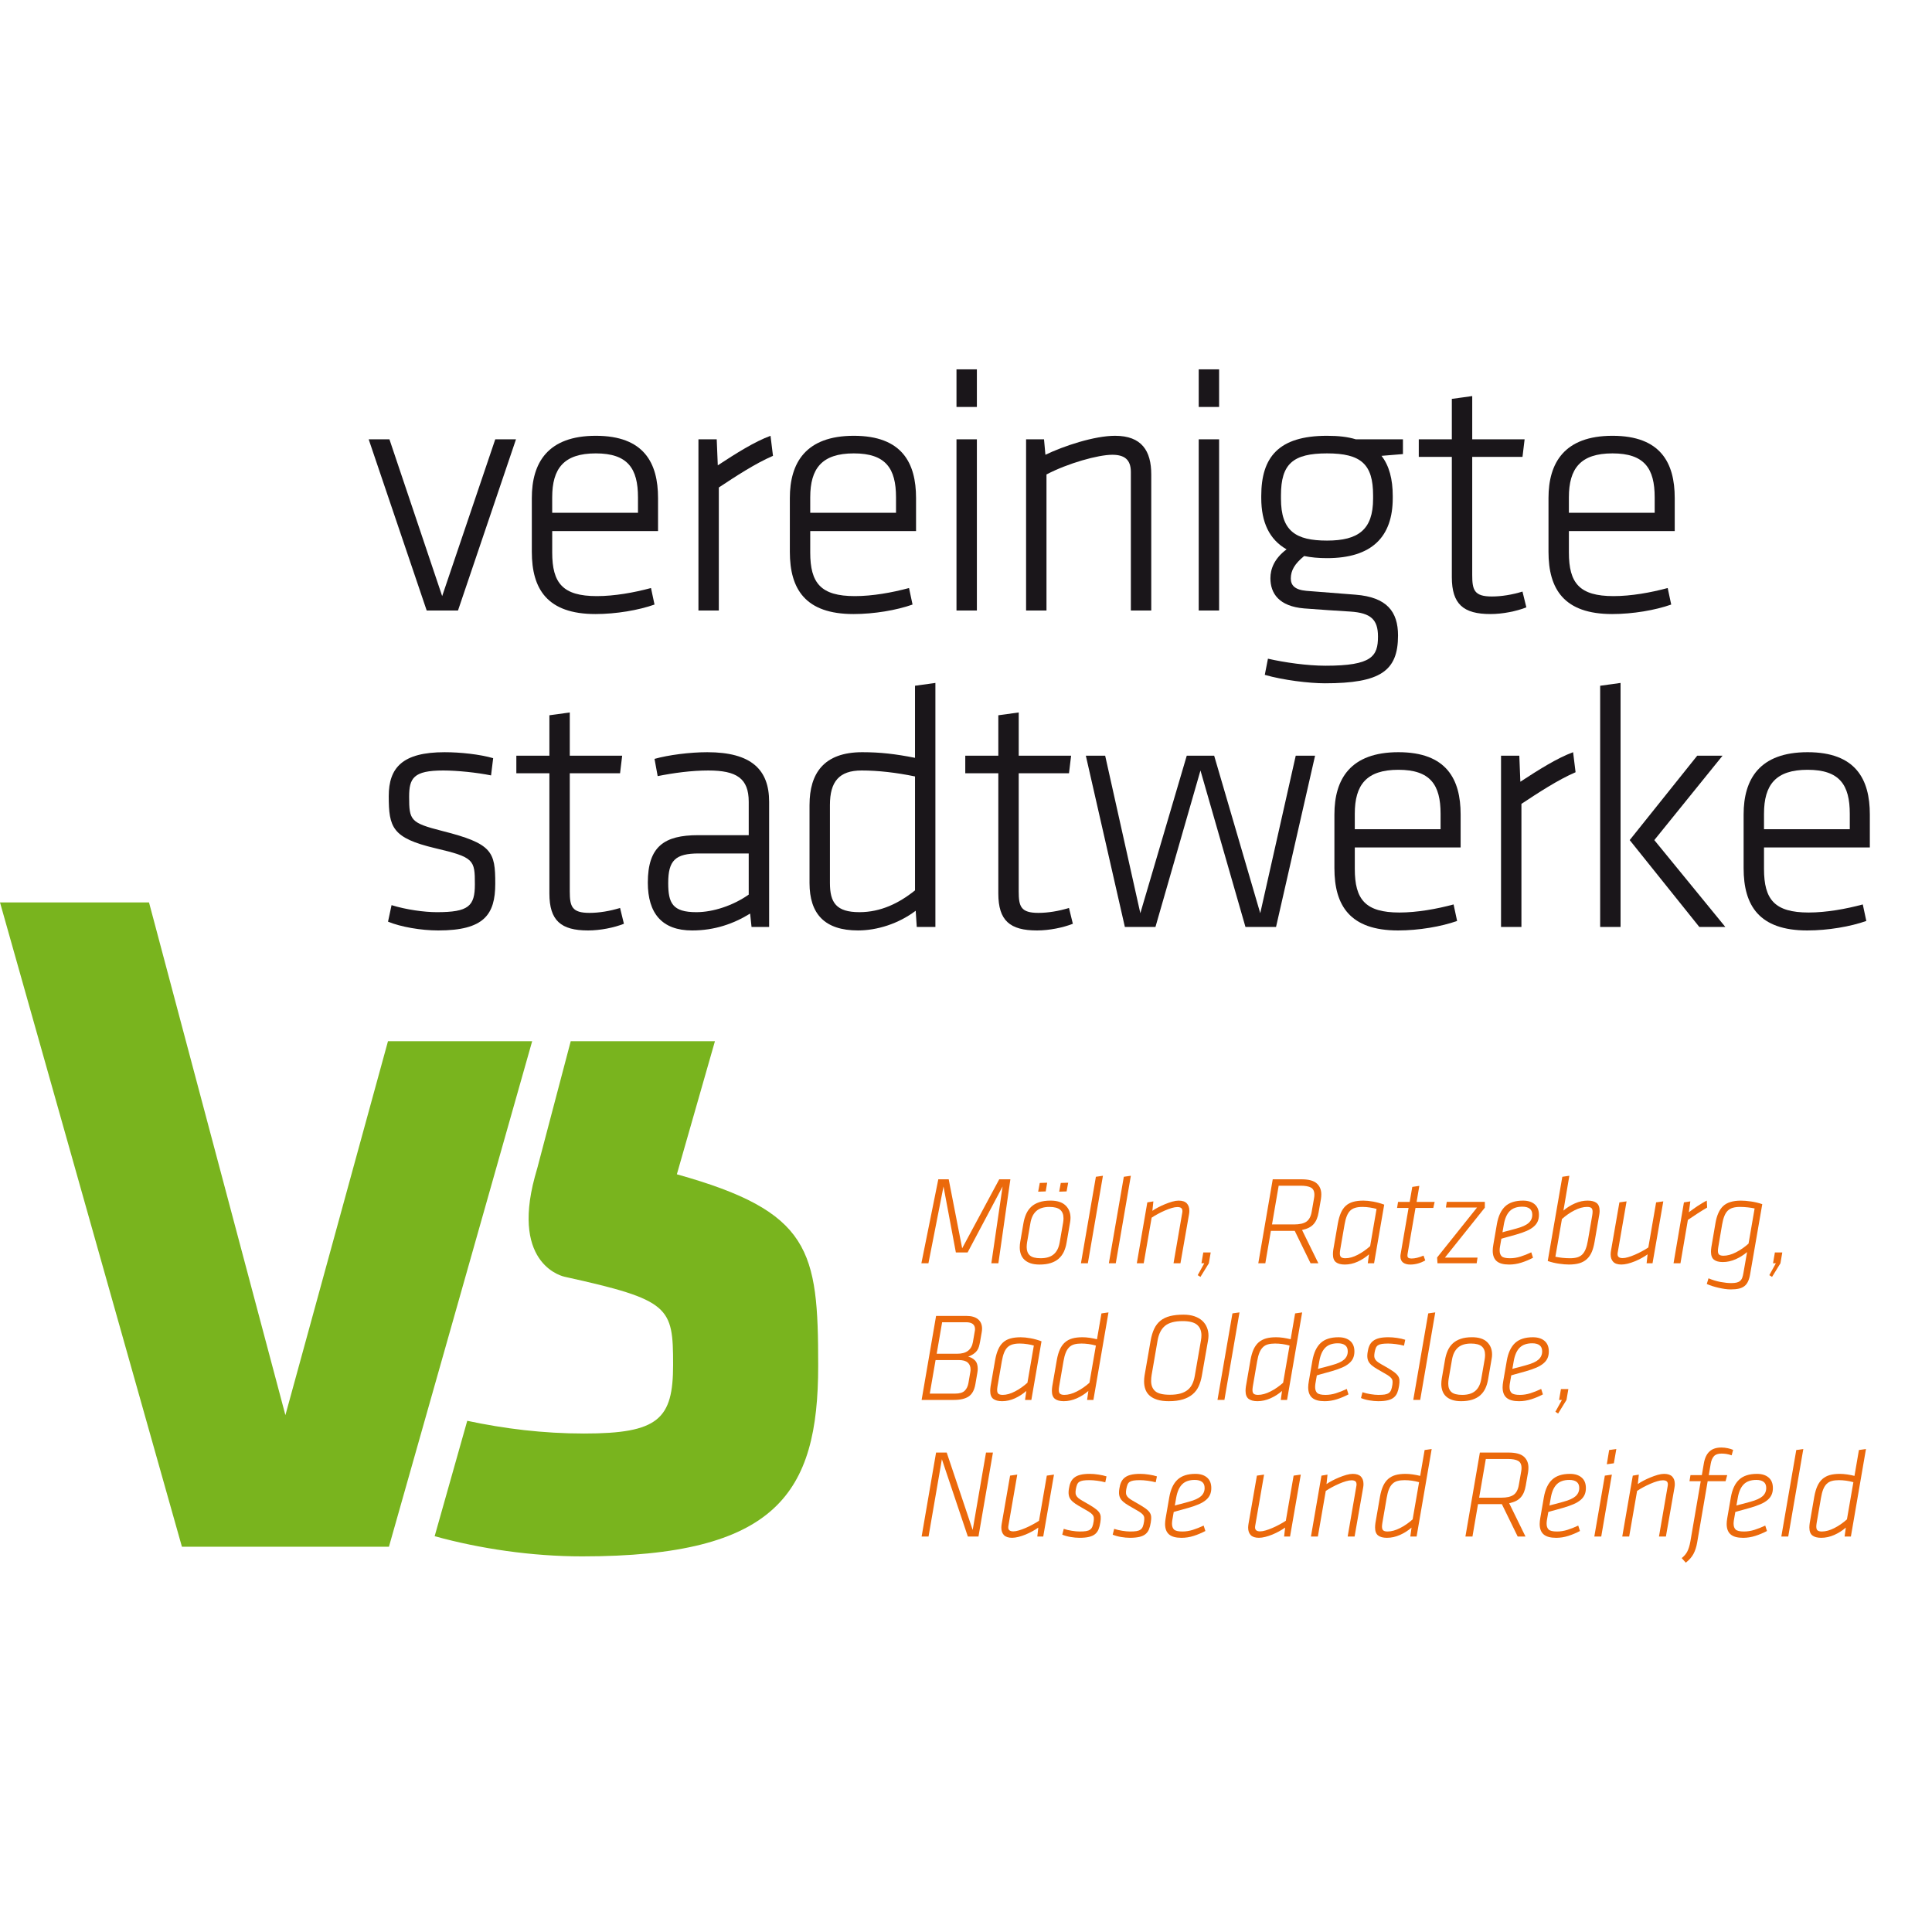 <?xml version="1.0" encoding="utf-8" standalone="no"?><!-- Generator: Adobe Illustrator 15.0.2, SVG Export Plug-In . SVG Version: 6.00 Build 0)  --><!DOCTYPE svg PUBLIC "-//W3C//DTD SVG 1.1//EN" "http://www.w3.org/Graphics/SVG/1.1/DTD/svg11.dtd">
<svg xmlns="http://www.w3.org/2000/svg" xmlns:xlink="http://www.w3.org/1999/xlink" enable-background="new 0 0 170 105" height="200" id="Ebene_1" preserveAspectRatio="xMidYMid meet" version="1.1" viewBox="0 0 170 105" width="200" x="0px" xml:space="preserve" y="0px">
<g>
	<polygon fill="#79B41E" points="34.223,103.6 16.008,103.6 0,46.906 13.112,46.906 25.113,92.02 34.139,59.119 46.826,59.119    34.223,103.6  "/>
	<path d="M59.558,70.828l3.35-11.709H50.219l-2.897,10.996h0.002l-0.268,0.951c-2.118,7.875,2.637,8.781,2.637,8.781   c9.278,2.047,9.534,2.639,9.534,7.746c0,4.77-1.28,6.045-7.831,6.045c-3.617,0-7.003-0.422-10.283-1.119l-2.868,10.154   c3.998,1.105,8.558,1.775,12.98,1.775c17.11,0,20.768-5.531,20.768-16.77C71.995,77.494,71.351,74.125,59.558,70.828L59.558,70.828   z" fill="#79B41E"/>
	<polygon fill="#1A161A" points="40.299,21.222 37.546,21.222 32.441,6.156 34.267,6.156 38.907,19.953 43.579,6.156 45.403,6.156    40.299,21.222  "/>
	<path d="M48.589,12.621h7.548V11.26c0-2.536-0.897-3.866-3.713-3.866c-2.815,0-3.835,1.33-3.835,3.866V12.621   L48.589,12.621z M52.518,19.953c1.547,0,3.28-0.31,4.764-0.712l0.31,1.454c-1.392,0.495-3.372,0.836-5.197,0.836   c-4.238,0-5.599-2.196-5.599-5.476v-4.733c0-3.094,1.392-5.476,5.63-5.476s5.476,2.382,5.476,5.476v2.908h-9.312v1.887   C48.589,18.809,49.517,19.953,52.518,19.953L52.518,19.953z" fill="#1A161A"/>
	<path d="M68.016,7.61c-1.578,0.68-3.311,1.825-4.765,2.784v10.827h-1.794V6.156h1.609l0.093,2.289   c1.608-1.052,3.217-2.073,4.64-2.599L68.016,7.61L68.016,7.61z" fill="#1A161A"/>
	<path d="M71.294,12.621h7.548V11.26c0-2.536-0.897-3.866-3.712-3.866s-3.836,1.33-3.836,3.866V12.621L71.294,12.621   z M75.223,19.953c1.547,0,3.279-0.31,4.764-0.712l0.31,1.454c-1.393,0.495-3.373,0.836-5.198,0.836   c-4.238,0-5.599-2.196-5.599-5.476v-4.733c0-3.094,1.392-5.476,5.63-5.476c4.238,0,5.475,2.382,5.475,5.476v2.908h-9.311v1.887   C71.294,18.809,72.222,19.953,75.223,19.953L75.223,19.953z" fill="#1A161A"/>
	<path d="M84.163,21.222V6.156h1.794v15.065H84.163L84.163,21.222z M84.163,3.31V0h1.794v3.31H84.163L84.163,3.31z" fill="#1A161A"/>
	<path d="M99.506,21.222V9.033c0-1.114-0.588-1.517-1.639-1.517c-1.238,0-3.898,0.743-5.785,1.732v11.973h-1.795   V6.156h1.578l0.123,1.36c1.609-0.773,4.301-1.67,6.126-1.67c2.351,0,3.187,1.33,3.187,3.402v11.973H99.506L99.506,21.222z" fill="#1A161A"/>
	<path d="M105.477,21.222V6.156h1.794v15.065H105.477L105.477,21.222z M105.477,3.31V0h1.794v3.31H105.477   L105.477,3.31z" fill="#1A161A"/>
	<path d="M116.768,7.394c-3.001,0-4.053,0.928-4.053,3.681v0.31c0,2.847,1.299,3.682,4.053,3.682   c2.752,0,4.053-0.959,4.053-3.682v-0.31C120.82,8.353,119.768,7.394,116.768,7.394L116.768,7.394z M116.768,16.612   c-0.773,0-1.393-0.062-2.012-0.186c-0.835,0.681-1.175,1.269-1.175,1.979c0,0.588,0.34,0.99,1.36,1.083   c1.889,0.154,2.321,0.186,4.332,0.34c2.754,0.217,3.742,1.485,3.742,3.589c0,3.125-1.546,4.207-6.434,4.207   c-1.393,0-3.682-0.278-5.29-0.742l0.278-1.423c1.484,0.34,3.465,0.619,5.073,0.619c4.083,0,4.609-0.836,4.609-2.568   c0-1.485-0.618-2.073-2.413-2.196c-1.918-0.124-2.072-0.124-4.084-0.278c-2.227-0.186-2.969-1.33-2.969-2.66   c0-0.805,0.34-1.733,1.423-2.537c-1.517-0.866-2.228-2.383-2.228-4.517v-0.186c0-3.403,1.516-5.29,5.785-5.29   c1.021,0,1.824,0.093,2.536,0.31h4.146v1.299l-1.887,0.155c0.682,0.865,0.99,2.072,0.99,3.526v0.186   C122.553,14.726,120.727,16.612,116.768,16.612L116.768,16.612z" fill="#1A161A"/>
	<path d="M134.307,20.943c-0.866,0.34-2.072,0.588-3.156,0.588c-2.381,0-3.402-0.866-3.402-3.249V7.702h-2.908V6.156   h2.908V2.598l1.795-0.247v3.806h4.609l-0.186,1.546h-4.424v10.396c0,1.33,0.186,1.887,1.732,1.887c0.834,0,1.794-0.155,2.691-0.433   L134.307,20.943L134.307,20.943z" fill="#1A161A"/>
	<path d="M138.049,12.621h7.549V11.26c0-2.536-0.897-3.866-3.713-3.866c-2.814,0-3.836,1.33-3.836,3.866V12.621   L138.049,12.621z M141.979,19.953c1.546,0,3.279-0.31,4.764-0.712l0.31,1.454c-1.393,0.495-3.372,0.836-5.197,0.836   c-4.239,0-5.601-2.196-5.601-5.476v-4.733c0-3.094,1.393-5.476,5.631-5.476s5.476,2.382,5.476,5.476v2.908h-9.312v1.887   C138.049,18.809,138.977,19.953,141.979,19.953L141.979,19.953z" fill="#1A161A"/>
	<path d="M38.566,49.372c-1.515,0-3.31-0.31-4.423-0.773l0.31-1.454c1.299,0.402,2.877,0.619,3.991,0.619   c2.784,0,3.341-0.526,3.341-2.444c0-2.165-0.062-2.383-3.496-3.187c-3.774-0.897-4.083-1.825-4.083-4.578   c0-2.507,1.207-3.867,4.918-3.867c1.392,0,3.094,0.186,4.27,0.525l-0.186,1.517C42,35.481,40.238,35.296,39,35.296   c-2.629,0-3,0.681-3,2.32c0,2.073,0.123,2.289,2.908,3c4.424,1.115,4.671,1.826,4.671,4.642   C43.579,47.979,42.589,49.372,38.566,49.372L38.566,49.372z" fill="#1A161A"/>
	<path d="M54.9,48.784c-0.866,0.341-2.072,0.588-3.155,0.588c-2.382,0-3.403-0.866-3.403-3.248V35.543h-2.908v-1.546   h2.908v-3.559l1.794-0.247v3.806h4.61l-0.186,1.546h-4.424v10.396c0,1.33,0.186,1.887,1.733,1.887c0.835,0,1.794-0.154,2.691-0.434   L54.9,48.784L54.9,48.784z" fill="#1A161A"/>
	<path d="M65.881,42.597h-4.393c-2.072,0-2.691,0.619-2.691,2.599c0,1.764,0.372,2.568,2.475,2.568   c1.485,0,3.249-0.588,4.609-1.547V42.597L65.881,42.597z M67.676,49.063h-1.547l-0.124-1.176c-1.454,0.897-3.125,1.485-5.104,1.485   c-2.661,0-3.898-1.517-3.898-4.207c0-3.187,1.454-4.177,4.424-4.177h4.455v-2.939c0-2.072-1.083-2.753-3.557-2.753   c-1.485,0-3.063,0.217-4.455,0.495l-0.278-1.516c1.206-0.341,3.094-0.588,4.64-0.588c3.898,0,5.445,1.547,5.445,4.361V49.063   L67.676,49.063z" fill="#1A161A"/>
	<path d="M80.513,35.821c-1.64-0.34-3.248-0.525-4.702-0.525c-1.98,0-2.784,0.989-2.784,3.031v6.868   c0,1.732,0.557,2.568,2.599,2.568c1.856,0,3.465-0.774,4.888-1.918V35.821L80.513,35.821z M71.232,38.327   c0-2.753,1.237-4.64,4.641-4.64c1.578,0,2.908,0.154,4.64,0.495v-6.342l1.794-0.248v21.47h-1.64l-0.093-1.423   c-1.516,1.145-3.403,1.732-5.074,1.732c-2.939,0-4.269-1.454-4.269-4.177V38.327L71.232,38.327z" fill="#1A161A"/>
	<path d="M94.402,48.784c-0.867,0.341-2.072,0.588-3.155,0.588c-2.382,0-3.403-0.866-3.403-3.248V35.543h-2.908   v-1.546h2.908v-3.559l1.795-0.247v3.806h4.609l-0.186,1.546h-4.424v10.396c0,1.33,0.186,1.887,1.732,1.887   c0.834,0,1.794-0.154,2.691-0.434L94.402,48.784L94.402,48.784z" fill="#1A161A"/>
	<polygon fill="#1A161A" points="98.979,49.063 95.545,33.997 97.246,33.997 100.34,47.855 104.424,33.997 106.837,33.997    110.891,47.855 114.014,33.997 115.715,33.997 112.281,49.063 109.59,49.063 105.631,35.296 101.67,49.063 98.979,49.063  "/>
	<path d="M119.21,40.462h7.549v-1.36c0-2.537-0.897-3.867-3.712-3.867c-2.816,0-3.837,1.33-3.837,3.867V40.462   L119.21,40.462z M123.139,47.794c1.547,0,3.279-0.31,4.764-0.711l0.311,1.454c-1.393,0.494-3.372,0.835-5.197,0.835   c-4.238,0-5.6-2.196-5.6-5.476v-4.733c0-3.094,1.392-5.476,5.631-5.476c4.238,0,5.475,2.382,5.475,5.476v2.908h-9.312v1.887   C119.21,46.649,120.139,47.794,123.139,47.794L123.139,47.794z" fill="#1A161A"/>
	<path d="M138.637,35.45c-1.577,0.681-3.311,1.825-4.764,2.784v10.828h-1.795V33.997h1.609l0.092,2.288   c1.609-1.051,3.218-2.072,4.641-2.598L138.637,35.45L138.637,35.45z" fill="#1A161A"/>
	<path d="M151.568,33.997l-6.002,7.424l6.248,7.642h-2.289l-6.125-7.642l5.939-7.424H151.568L151.568,33.997z    M140.801,49.063V27.841l1.795-0.248v21.47H140.801L140.801,49.063z" fill="#1A161A"/>
	<path d="M155.218,40.462h7.548v-1.36c0-2.537-0.897-3.867-3.713-3.867c-2.814,0-3.835,1.33-3.835,3.867V40.462   L155.218,40.462z M159.146,47.794c1.547,0,3.279-0.31,4.764-0.711l0.31,1.454c-1.392,0.494-3.372,0.835-5.197,0.835   c-4.238,0-5.599-2.196-5.599-5.476v-4.733c0-3.094,1.391-5.476,5.629-5.476s5.477,2.382,5.477,5.476v2.908h-9.312v1.887   C155.218,46.649,156.146,47.794,159.146,47.794L159.146,47.794z" fill="#1A161A"/>
</g>
<g>
	<path d="M88.219,71.902l-3.078,5.803h-1.033l-1.087-5.803l-1.327,6.756h-0.62l1.49-7.391h0.914l1.185,6.072   l3.263-6.072h0.979l-1.056,7.391h-0.619L88.219,71.902z" fill="#EB690B"/>
	<path d="M91.47,78.77c-0.312,0-0.579-0.039-0.8-0.115c-0.221-0.078-0.4-0.184-0.537-0.316   c-0.139-0.135-0.24-0.293-0.306-0.477c-0.065-0.186-0.098-0.385-0.098-0.6c0-0.082,0.003-0.162,0.011-0.244   s0.018-0.162,0.033-0.244l0.282-1.643c0.051-0.297,0.131-0.566,0.239-0.811c0.109-0.244,0.256-0.453,0.44-0.627   s0.417-0.309,0.696-0.404c0.279-0.098,0.614-0.145,1.006-0.145c0.588,0,1.027,0.141,1.321,0.422c0.294,0.279,0.44,0.646,0.44,1.098   c0,0.066-0.004,0.133-0.011,0.201C94.182,74.93,94.17,75,94.156,75.074l-0.305,1.766c-0.051,0.303-0.133,0.572-0.244,0.811   c-0.113,0.236-0.264,0.438-0.452,0.604s-0.423,0.295-0.701,0.383C92.174,78.727,91.847,78.77,91.47,78.77z M93.547,75.074   c0.021-0.133,0.032-0.258,0.032-0.377c0-0.332-0.097-0.582-0.294-0.748c-0.195-0.166-0.511-0.25-0.945-0.25   c-0.5,0-0.885,0.121-1.152,0.361c-0.269,0.24-0.443,0.598-0.522,1.07l-0.294,1.697c-0.021,0.148-0.033,0.285-0.033,0.41   c0,0.318,0.094,0.561,0.277,0.727c0.186,0.168,0.502,0.25,0.952,0.25c0.493,0,0.876-0.113,1.147-0.344   c0.271-0.229,0.447-0.576,0.527-1.043L93.547,75.074z M91.491,71.59l0.652-0.021l-0.13,0.766l-0.664,0.023L91.491,71.59z    M93.34,71.59l0.652-0.021l-0.141,0.766l-0.652,0.023L93.34,71.59z" fill="#EB690B"/>
	<path d="M96.429,71.047l0.62-0.09l-1.327,7.701h-0.608L96.429,71.047z" fill="#EB690B"/>
	<path d="M98.887,71.047l0.619-0.09l-1.326,7.701H97.57L98.887,71.047z" fill="#EB690B"/>
	<path d="M104.02,74.254c0.007-0.035,0.012-0.07,0.017-0.1c0.003-0.029,0.005-0.055,0.005-0.078   c0-0.133-0.036-0.227-0.108-0.283c-0.073-0.055-0.185-0.082-0.337-0.082c-0.139,0-0.301,0.027-0.49,0.082   c-0.188,0.057-0.386,0.129-0.592,0.217c-0.207,0.09-0.414,0.189-0.62,0.301c-0.207,0.111-0.394,0.223-0.56,0.334l-0.697,4.014   h-0.608l0.925-5.359l0.533-0.088l-0.088,0.832c0.131-0.096,0.295-0.197,0.495-0.299c0.199-0.104,0.405-0.201,0.62-0.289   c0.213-0.088,0.426-0.162,0.636-0.223c0.21-0.059,0.396-0.088,0.555-0.088c0.327,0,0.567,0.078,0.72,0.238   c0.15,0.16,0.227,0.375,0.227,0.648c0,0.045-0.002,0.1-0.006,0.162s-0.014,0.123-0.027,0.182l-0.75,4.283h-0.609L104.02,74.254z" fill="#EB690B"/>
	<path d="M105.39,79.703l0.577-1.045h-0.25l0.162-0.953h0.652l-0.162,0.953l-0.74,1.199L105.39,79.703z" fill="#EB690B"/>
	<path d="M113.927,75.807h-2.1l-0.489,2.852h-0.619l1.271-7.391h2.523c0.631,0,1.08,0.121,1.349,0.361   s0.402,0.564,0.402,0.971c0,0.127-0.011,0.26-0.032,0.4l-0.207,1.188c-0.037,0.215-0.089,0.404-0.158,0.57   c-0.068,0.168-0.159,0.314-0.271,0.445c-0.112,0.129-0.252,0.236-0.419,0.322c-0.167,0.084-0.369,0.152-0.608,0.205l1.436,2.928   h-0.686L113.927,75.807z M115.623,72.945c0.021-0.111,0.032-0.215,0.032-0.311c0-0.313-0.1-0.523-0.299-0.635   c-0.2-0.109-0.499-0.166-0.897-0.166h-1.946l-0.587,3.408h1.946c0.479,0,0.837-0.082,1.077-0.244   c0.238-0.164,0.395-0.451,0.467-0.865L115.623,72.945z" fill="#EB690B"/>
	<path d="M120.462,77.871c-0.304,0.268-0.64,0.482-1.006,0.65c-0.366,0.166-0.741,0.248-1.125,0.248   c-0.341,0-0.601-0.068-0.778-0.205s-0.266-0.371-0.266-0.703c0-0.119,0.011-0.252,0.032-0.4l0.402-2.318   c0.065-0.355,0.152-0.66,0.261-0.912c0.109-0.25,0.25-0.457,0.424-0.621c0.175-0.162,0.391-0.279,0.647-0.354   s0.563-0.111,0.919-0.111c0.246,0,0.535,0.029,0.865,0.088c0.329,0.061,0.65,0.148,0.962,0.266l-0.892,5.16h-0.555L120.462,77.871z    M121.125,73.877c-0.145-0.045-0.333-0.086-0.564-0.123c-0.232-0.037-0.457-0.055-0.675-0.055c-0.246,0-0.458,0.025-0.636,0.078   c-0.178,0.051-0.326,0.137-0.446,0.254c-0.12,0.119-0.22,0.277-0.299,0.479c-0.08,0.199-0.146,0.447-0.196,0.742l-0.381,2.209   c-0.021,0.133-0.032,0.24-0.032,0.322c0,0.17,0.04,0.285,0.12,0.344s0.202,0.088,0.369,0.088c0.334,0,0.692-0.1,1.076-0.299   c0.385-0.199,0.751-0.455,1.1-0.766L121.125,73.877z" fill="#EB690B"/>
	<path d="M124.094,78.77c-0.268,0-0.48-0.059-0.636-0.176c-0.155-0.119-0.233-0.301-0.233-0.545   c0-0.037,0.002-0.072,0.005-0.105c0.004-0.033,0.009-0.068,0.017-0.105l0.696-4.051h-1.012l0.087-0.531h1.022l0.229-1.32l0.62-0.09   l-0.239,1.41h1.587l-0.119,0.531h-1.566l-0.686,3.984c-0.007,0.037-0.012,0.072-0.016,0.105s-0.006,0.064-0.006,0.094   c0,0.104,0.029,0.174,0.088,0.211c0.058,0.037,0.148,0.057,0.271,0.057c0.305,0,0.656-0.086,1.055-0.256l0.152,0.422   c-0.203,0.119-0.415,0.209-0.637,0.271C124.553,78.738,124.326,78.77,124.094,78.77z" fill="#EB690B"/>
	<path d="M126.454,78.148l3.513-4.395h-2.74l0.076-0.498h3.35v0.51l-3.514,4.395h2.871l-0.076,0.498h-3.447   L126.454,78.148z" fill="#EB690B"/>
	<path d="M131.979,77.242c-0.008,0.051-0.014,0.1-0.017,0.148s-0.005,0.094-0.005,0.139c0,0.229,0.06,0.4,0.18,0.516   c0.119,0.113,0.363,0.17,0.733,0.17c0.305,0,0.61-0.047,0.919-0.145c0.309-0.096,0.625-0.221,0.951-0.377l0.152,0.479   c-0.326,0.172-0.666,0.316-1.021,0.428c-0.355,0.113-0.715,0.17-1.077,0.17c-0.5,0-0.866-0.098-1.099-0.299   c-0.232-0.199-0.348-0.508-0.348-0.922c0-0.146,0.018-0.324,0.055-0.531l0.314-1.82c0.123-0.695,0.367-1.211,0.729-1.549   c0.363-0.336,0.885-0.504,1.566-0.504c0.436,0,0.777,0.107,1.027,0.32c0.251,0.215,0.376,0.525,0.376,0.932   c0,0.213-0.036,0.404-0.108,0.574s-0.191,0.326-0.354,0.465c-0.164,0.141-0.372,0.266-0.625,0.377   c-0.255,0.111-0.563,0.219-0.926,0.322c-0.254,0.072-0.463,0.133-0.63,0.176c-0.167,0.045-0.302,0.082-0.403,0.111   c-0.115,0.029-0.202,0.055-0.26,0.076L131.979,77.242z M133.436,75.598c0.5-0.135,0.857-0.297,1.071-0.49   c0.214-0.191,0.321-0.432,0.321-0.721c0-0.244-0.076-0.422-0.229-0.539c-0.152-0.113-0.366-0.17-0.643-0.17   c-0.479,0-0.846,0.127-1.104,0.383c-0.258,0.254-0.433,0.648-0.527,1.182l-0.119,0.688c0.043-0.016,0.119-0.037,0.229-0.066   c0.087-0.023,0.212-0.055,0.375-0.096C132.974,75.729,133.182,75.67,133.436,75.598z" fill="#EB690B"/>
	<path d="M137.471,71.047l0.619-0.09l-0.521,3.064c0.305-0.26,0.641-0.471,1.011-0.633   c0.37-0.164,0.743-0.244,1.12-0.244c0.341,0,0.602,0.068,0.783,0.205s0.271,0.371,0.271,0.705c0,0.059-0.004,0.121-0.01,0.188   c-0.008,0.066-0.019,0.137-0.033,0.211l-0.402,2.32c-0.059,0.348-0.141,0.646-0.25,0.898s-0.252,0.459-0.43,0.621   s-0.396,0.283-0.652,0.361c-0.258,0.076-0.564,0.115-0.92,0.115c-0.246,0-0.537-0.023-0.875-0.072   c-0.337-0.047-0.668-0.127-0.994-0.238L137.471,71.047z M136.861,78.082c0.166,0.037,0.367,0.068,0.604,0.096   c0.235,0.025,0.462,0.037,0.68,0.037c0.246,0,0.458-0.025,0.637-0.076c0.177-0.053,0.325-0.139,0.445-0.256   c0.119-0.119,0.219-0.277,0.299-0.477s0.145-0.449,0.195-0.744l0.381-2.209c0.021-0.133,0.033-0.244,0.033-0.332   c0-0.17-0.04-0.283-0.12-0.338c-0.08-0.057-0.202-0.084-0.37-0.084c-0.34,0-0.706,0.1-1.098,0.299s-0.762,0.455-1.109,0.766   L136.861,78.082z" fill="#EB690B"/>
	<path d="M142.354,77.66c-0.008,0.037-0.014,0.072-0.018,0.105c-0.003,0.033-0.005,0.064-0.005,0.094   c0,0.23,0.148,0.344,0.446,0.344c0.137,0,0.301-0.025,0.488-0.082c0.189-0.055,0.387-0.127,0.594-0.217   c0.206-0.09,0.413-0.189,0.619-0.301c0.207-0.111,0.394-0.223,0.561-0.334l0.686-3.971l0.631-0.088l-0.947,5.447h-0.521   l0.087-0.787c-0.152,0.111-0.326,0.221-0.522,0.328c-0.195,0.107-0.396,0.203-0.604,0.289c-0.206,0.084-0.412,0.152-0.619,0.205   c-0.207,0.051-0.394,0.076-0.561,0.076c-0.328,0-0.567-0.078-0.719-0.238c-0.151-0.158-0.227-0.375-0.227-0.648   c0-0.104,0.011-0.219,0.033-0.344l0.738-4.24l0.631-0.088L142.354,77.66z" fill="#EB690B"/>
	<path d="M150.215,73.754c-0.289,0.17-0.574,0.346-0.854,0.527c-0.278,0.182-0.56,0.369-0.842,0.561l-0.652,3.816   h-0.609l0.914-5.359l0.564-0.088l-0.131,0.955c0.103-0.074,0.219-0.16,0.349-0.256c0.131-0.096,0.267-0.191,0.407-0.283   c0.143-0.092,0.283-0.182,0.425-0.266c0.142-0.086,0.273-0.158,0.397-0.217L150.215,73.754z" fill="#EB690B"/>
	<path d="M154,79.604c-0.043,0.258-0.105,0.475-0.186,0.648c-0.079,0.174-0.186,0.313-0.32,0.416   s-0.299,0.178-0.494,0.223c-0.196,0.043-0.436,0.066-0.719,0.066c-0.152,0-0.32-0.014-0.506-0.039   c-0.184-0.027-0.371-0.063-0.559-0.105c-0.189-0.045-0.373-0.094-0.55-0.15c-0.178-0.055-0.339-0.117-0.483-0.184l0.151-0.498   c0.349,0.146,0.702,0.254,1.061,0.322c0.358,0.066,0.669,0.098,0.931,0.098c0.195,0,0.354-0.014,0.478-0.043   c0.123-0.029,0.227-0.08,0.31-0.15c0.084-0.07,0.147-0.164,0.191-0.283c0.043-0.117,0.079-0.266,0.107-0.443l0.316-1.809   c-0.305,0.258-0.643,0.471-1.012,0.633s-0.743,0.244-1.12,0.244c-0.341,0-0.601-0.068-0.777-0.205   c-0.179-0.137-0.267-0.373-0.267-0.705c0-0.119,0.011-0.252,0.033-0.4l0.358-2.096c0.116-0.695,0.343-1.203,0.68-1.521   s0.86-0.477,1.571-0.477c0.246,0,0.539,0.023,0.875,0.072c0.338,0.047,0.669,0.127,0.996,0.238L154,79.604z M154.392,73.832   c-0.167-0.037-0.368-0.068-0.604-0.094s-0.462-0.039-0.68-0.039c-0.247,0-0.458,0.025-0.636,0.078   c-0.178,0.051-0.326,0.137-0.446,0.254c-0.12,0.119-0.22,0.277-0.3,0.479c-0.079,0.199-0.145,0.447-0.195,0.742l-0.337,1.986   c-0.021,0.135-0.032,0.242-0.032,0.322c0,0.17,0.039,0.285,0.119,0.344s0.203,0.09,0.369,0.09c0.342,0,0.707-0.102,1.1-0.301   c0.391-0.199,0.761-0.455,1.108-0.766L154.392,73.832z" fill="#EB690B"/>
	<path d="M155.686,79.703l0.576-1.045h-0.25l0.163-0.953h0.652l-0.163,0.953l-0.739,1.199L155.686,79.703z" fill="#EB690B"/>
	<path d="M81.095,90.682l1.272-7.391h2.687c0.435,0,0.77,0.098,1.005,0.293c0.236,0.197,0.354,0.473,0.354,0.828   c0,0.104-0.01,0.211-0.031,0.32l-0.143,0.822c-0.029,0.154-0.061,0.297-0.098,0.426c-0.036,0.131-0.09,0.248-0.163,0.35   c-0.073,0.105-0.171,0.201-0.294,0.289c-0.124,0.09-0.286,0.174-0.489,0.256c0.232,0.053,0.43,0.162,0.593,0.328   s0.245,0.412,0.245,0.736c0,0.111-0.011,0.227-0.033,0.346l-0.174,1.008c-0.087,0.512-0.281,0.871-0.582,1.078   s-0.738,0.311-1.31,0.311H81.095z M85.38,88.229c0.007-0.045,0.013-0.084,0.016-0.123c0.003-0.035,0.005-0.072,0.005-0.109   c0-0.252-0.081-0.451-0.245-0.6c-0.163-0.148-0.43-0.223-0.799-0.223h-2.034l-0.511,2.953h2.218c0.398,0,0.683-0.084,0.854-0.25   s0.281-0.398,0.332-0.693L85.38,88.229z M85.771,84.645c0.007-0.037,0.013-0.07,0.017-0.1c0.003-0.029,0.005-0.059,0.005-0.09   c0-0.406-0.265-0.609-0.794-0.609H82.9l-0.479,2.773h1.794c0.413,0,0.734-0.086,0.962-0.26c0.228-0.174,0.371-0.428,0.43-0.762   L85.771,84.645z" fill="#EB690B"/>
	<path d="M90.307,89.893c-0.305,0.268-0.641,0.482-1.007,0.65c-0.366,0.166-0.741,0.25-1.125,0.25   c-0.341,0-0.601-0.07-0.778-0.205c-0.178-0.139-0.266-0.373-0.266-0.705c0-0.119,0.011-0.252,0.032-0.4l0.402-2.318   c0.065-0.355,0.152-0.658,0.261-0.91c0.109-0.252,0.25-0.459,0.424-0.621c0.175-0.164,0.391-0.281,0.647-0.355   c0.258-0.074,0.563-0.111,0.919-0.111c0.246,0,0.535,0.029,0.865,0.088c0.329,0.061,0.65,0.148,0.963,0.268l-0.893,5.16h-0.555   L90.307,89.893z M90.969,85.898c-0.145-0.045-0.332-0.086-0.564-0.123c-0.232-0.035-0.457-0.055-0.674-0.055   c-0.247,0-0.459,0.025-0.637,0.078c-0.178,0.051-0.326,0.137-0.446,0.254c-0.12,0.119-0.22,0.277-0.299,0.479   c-0.08,0.199-0.146,0.447-0.196,0.744l-0.381,2.207c-0.021,0.135-0.032,0.24-0.032,0.322c0,0.17,0.04,0.285,0.12,0.344   s0.203,0.09,0.369,0.09c0.334,0,0.693-0.102,1.076-0.301c0.385-0.199,0.751-0.455,1.1-0.766L90.969,85.898z" fill="#EB690B"/>
	<path d="M95.766,89.893c-0.305,0.268-0.646,0.482-1.023,0.65c-0.377,0.166-0.757,0.25-1.141,0.25   c-0.342,0-0.6-0.07-0.777-0.205c-0.178-0.139-0.268-0.373-0.268-0.705c0-0.119,0.012-0.252,0.033-0.4l0.402-2.318   c0.064-0.363,0.156-0.672,0.271-0.928c0.116-0.256,0.266-0.461,0.446-0.621c0.181-0.158,0.397-0.273,0.647-0.344   s0.545-0.105,0.886-0.105c0.087,0,0.187,0.004,0.3,0.01c0.111,0.01,0.228,0.021,0.348,0.039c0.119,0.02,0.235,0.039,0.348,0.063   c0.112,0.021,0.208,0.043,0.288,0.066l0.392-2.275l0.62-0.088l-1.327,7.701h-0.555L95.766,89.893z M96.429,85.898   c-0.21-0.059-0.423-0.104-0.636-0.133c-0.215-0.029-0.427-0.045-0.637-0.045c-0.239,0-0.447,0.023-0.625,0.072   s-0.328,0.133-0.451,0.256c-0.124,0.121-0.226,0.281-0.305,0.482c-0.08,0.199-0.145,0.447-0.196,0.744l-0.38,2.207   c-0.022,0.135-0.033,0.24-0.033,0.322c0,0.17,0.039,0.285,0.119,0.344s0.203,0.09,0.371,0.09c0.34,0,0.706-0.102,1.098-0.301   s0.762-0.455,1.109-0.766L96.429,85.898z" fill="#EB690B"/>
	<path d="M102.845,90.793c-0.398,0-0.735-0.043-1.011-0.129c-0.275-0.084-0.501-0.205-0.675-0.361   c-0.174-0.154-0.299-0.338-0.375-0.555c-0.077-0.213-0.114-0.445-0.114-0.697c0-0.082,0.004-0.166,0.011-0.256   s0.019-0.178,0.032-0.268l0.533-3.063c0.072-0.406,0.178-0.754,0.315-1.043s0.321-0.525,0.55-0.711   c0.228-0.184,0.509-0.318,0.842-0.404c0.334-0.084,0.729-0.127,1.186-0.127c0.37,0,0.692,0.049,0.969,0.145   c0.275,0.096,0.503,0.227,0.685,0.395c0.181,0.166,0.317,0.361,0.407,0.588c0.092,0.225,0.137,0.467,0.137,0.727   c0,0.059-0.004,0.127-0.012,0.205c-0.006,0.078-0.018,0.154-0.031,0.227l-0.545,3.107c-0.058,0.326-0.148,0.625-0.271,0.9   c-0.123,0.273-0.299,0.508-0.527,0.703c-0.229,0.197-0.514,0.348-0.854,0.455C103.755,90.738,103.338,90.793,102.845,90.793z    M105.672,85.455c0.016-0.082,0.025-0.162,0.033-0.244c0.007-0.082,0.011-0.152,0.011-0.211c0-0.4-0.127-0.709-0.381-0.928   c-0.253-0.217-0.678-0.326-1.272-0.326c-0.695,0-1.213,0.139-1.549,0.416c-0.338,0.277-0.557,0.713-0.658,1.303l-0.522,3.02   c-0.028,0.17-0.044,0.348-0.044,0.533c0,0.383,0.12,0.682,0.359,0.893c0.24,0.211,0.671,0.316,1.295,0.316   c0.361,0,0.672-0.037,0.93-0.111c0.257-0.074,0.471-0.182,0.641-0.322c0.171-0.141,0.305-0.314,0.402-0.521   c0.099-0.207,0.169-0.439,0.213-0.699L105.672,85.455z" fill="#EB690B"/>
	<path d="M108.445,83.068l0.62-0.088l-1.327,7.701h-0.609L108.445,83.068z" fill="#EB690B"/>
	<path d="M112.807,89.893c-0.305,0.268-0.646,0.482-1.022,0.65c-0.378,0.166-0.758,0.25-1.142,0.25   c-0.341,0-0.6-0.07-0.777-0.205c-0.178-0.139-0.268-0.373-0.268-0.705c0-0.119,0.012-0.252,0.033-0.4l0.402-2.318   c0.064-0.363,0.156-0.672,0.271-0.928c0.117-0.256,0.266-0.461,0.446-0.621c0.181-0.158,0.397-0.273,0.647-0.344   s0.545-0.105,0.886-0.105c0.087,0,0.187,0.004,0.3,0.01c0.111,0.01,0.228,0.021,0.348,0.039c0.119,0.02,0.235,0.039,0.348,0.063   c0.113,0.021,0.209,0.043,0.288,0.066l0.392-2.275l0.62-0.088l-1.327,7.701h-0.555L112.807,89.893z M113.471,85.898   c-0.211-0.059-0.424-0.104-0.637-0.133c-0.215-0.029-0.426-0.045-0.637-0.045c-0.238,0-0.447,0.023-0.625,0.072   s-0.328,0.133-0.451,0.256c-0.123,0.121-0.225,0.281-0.305,0.482c-0.08,0.199-0.145,0.447-0.196,0.744l-0.38,2.207   c-0.021,0.135-0.033,0.24-0.033,0.322c0,0.17,0.04,0.285,0.119,0.344c0.08,0.059,0.203,0.09,0.371,0.09   c0.34,0,0.706-0.102,1.098-0.301s0.762-0.455,1.109-0.766L113.471,85.898z" fill="#EB690B"/>
	<path d="M115.742,89.264c-0.007,0.051-0.012,0.102-0.016,0.148c-0.004,0.049-0.006,0.096-0.006,0.139   c0,0.229,0.061,0.4,0.18,0.516c0.12,0.113,0.364,0.172,0.734,0.172c0.305,0,0.61-0.049,0.918-0.145   c0.309-0.096,0.626-0.223,0.953-0.379l0.151,0.479c-0.326,0.172-0.667,0.316-1.022,0.43c-0.355,0.111-0.714,0.17-1.076,0.17   c-0.5,0-0.867-0.1-1.099-0.301c-0.231-0.199-0.349-0.506-0.349-0.922c0-0.146,0.019-0.324,0.055-0.531l0.315-1.82   c0.124-0.695,0.366-1.211,0.729-1.549c0.362-0.336,0.885-0.504,1.565-0.504c0.435,0,0.777,0.107,1.028,0.322   c0.25,0.213,0.375,0.523,0.375,0.93c0,0.213-0.037,0.404-0.109,0.574s-0.189,0.326-0.354,0.465   c-0.163,0.141-0.371,0.266-0.625,0.377s-0.563,0.219-0.925,0.322c-0.253,0.072-0.464,0.133-0.63,0.176   c-0.168,0.045-0.301,0.082-0.402,0.111c-0.117,0.029-0.203,0.057-0.262,0.078L115.742,89.264z M117.2,87.619   c0.501-0.135,0.856-0.297,1.071-0.488c0.213-0.193,0.32-0.434,0.32-0.723c0-0.244-0.076-0.422-0.229-0.537   s-0.365-0.172-0.641-0.172c-0.479,0-0.848,0.127-1.104,0.383c-0.257,0.254-0.433,0.648-0.527,1.182l-0.12,0.688   c0.044-0.016,0.12-0.037,0.229-0.066c0.088-0.021,0.213-0.055,0.375-0.094C116.738,87.75,116.945,87.693,117.2,87.619z" fill="#EB690B"/>
	<path d="M121.268,90.793c-0.24,0-0.5-0.025-0.783-0.072c-0.283-0.049-0.526-0.117-0.729-0.205l0.13-0.512   c0.218,0.074,0.456,0.131,0.713,0.172s0.487,0.063,0.69,0.063c0.225,0,0.409-0.012,0.555-0.033   c0.145-0.023,0.262-0.066,0.354-0.129c0.09-0.063,0.159-0.15,0.207-0.266c0.047-0.115,0.084-0.268,0.113-0.461   c0.021-0.141,0.025-0.258,0.012-0.35c-0.016-0.092-0.059-0.18-0.131-0.26c-0.072-0.082-0.178-0.166-0.316-0.252   c-0.137-0.084-0.318-0.189-0.543-0.314c-0.254-0.141-0.466-0.27-0.637-0.383c-0.17-0.115-0.303-0.234-0.396-0.355   c-0.094-0.123-0.154-0.262-0.18-0.416c-0.025-0.156-0.02-0.34,0.017-0.555c0.028-0.207,0.079-0.393,0.152-0.557   c0.072-0.162,0.177-0.299,0.315-0.408c0.137-0.111,0.317-0.195,0.538-0.252c0.222-0.055,0.499-0.082,0.832-0.082   c0.231,0,0.483,0.021,0.756,0.061c0.272,0.041,0.509,0.094,0.712,0.162l-0.108,0.52c-0.21-0.059-0.446-0.104-0.707-0.137   s-0.489-0.051-0.685-0.051c-0.225,0-0.408,0.012-0.55,0.033s-0.255,0.061-0.343,0.117c-0.086,0.055-0.152,0.137-0.195,0.244   s-0.08,0.242-0.109,0.404c-0.028,0.156-0.035,0.283-0.021,0.383c0.015,0.1,0.055,0.191,0.12,0.271   c0.065,0.082,0.157,0.162,0.276,0.238c0.12,0.078,0.274,0.17,0.463,0.271c0.312,0.18,0.563,0.33,0.75,0.457   c0.189,0.125,0.332,0.25,0.43,0.371s0.154,0.258,0.169,0.404c0.015,0.148,0.003,0.326-0.032,0.533   c-0.037,0.238-0.09,0.439-0.158,0.605s-0.17,0.305-0.305,0.416s-0.31,0.191-0.527,0.244   C121.898,90.766,121.615,90.793,121.268,90.793z" fill="#EB690B"/>
	<path d="M125.672,83.068l0.619-0.088l-1.326,7.701h-0.609L125.672,83.068z" fill="#EB690B"/>
	<path d="M128.564,90.793c-0.313,0-0.578-0.039-0.8-0.117s-0.401-0.184-0.538-0.316   c-0.139-0.133-0.239-0.293-0.305-0.477c-0.064-0.186-0.098-0.385-0.098-0.6c0-0.082,0.004-0.162,0.011-0.244   s0.018-0.162,0.032-0.244l0.283-1.643c0.051-0.297,0.131-0.566,0.239-0.811s0.255-0.453,0.44-0.627s0.416-0.309,0.696-0.404   c0.278-0.098,0.614-0.145,1.005-0.145c0.588,0,1.028,0.141,1.322,0.422c0.293,0.281,0.439,0.646,0.439,1.1   c0,0.064-0.003,0.133-0.01,0.199c-0.008,0.066-0.019,0.137-0.033,0.209l-0.305,1.766c-0.051,0.303-0.133,0.574-0.244,0.811   c-0.113,0.236-0.264,0.438-0.451,0.605c-0.189,0.166-0.422,0.293-0.701,0.383C129.27,90.748,128.941,90.793,128.564,90.793z    M130.641,87.096c0.022-0.131,0.033-0.258,0.033-0.377c0-0.332-0.098-0.582-0.293-0.748c-0.196-0.166-0.512-0.25-0.947-0.25   c-0.5,0-0.884,0.121-1.152,0.361c-0.268,0.24-0.442,0.598-0.521,1.07l-0.295,1.697c-0.021,0.148-0.031,0.285-0.031,0.41   c0,0.32,0.092,0.561,0.277,0.729c0.185,0.166,0.502,0.25,0.951,0.25c0.492,0,0.875-0.115,1.147-0.346   c0.271-0.229,0.447-0.576,0.527-1.043L130.641,87.096z" fill="#EB690B"/>
	<path d="M132.849,89.264c-0.007,0.051-0.013,0.102-0.017,0.148c-0.003,0.049-0.005,0.096-0.005,0.139   c0,0.229,0.06,0.4,0.18,0.516c0.12,0.113,0.364,0.172,0.733,0.172c0.305,0,0.611-0.049,0.92-0.145   c0.308-0.096,0.625-0.223,0.951-0.379l0.152,0.479c-0.326,0.172-0.667,0.316-1.022,0.43c-0.355,0.111-0.714,0.17-1.077,0.17   c-0.5,0-0.865-0.1-1.098-0.301c-0.232-0.199-0.349-0.506-0.349-0.922c0-0.146,0.019-0.324,0.055-0.531l0.315-1.82   c0.123-0.695,0.366-1.211,0.729-1.549c0.363-0.336,0.885-0.504,1.566-0.504c0.436,0,0.777,0.107,1.027,0.322   c0.25,0.213,0.375,0.523,0.375,0.93c0,0.213-0.035,0.404-0.108,0.574c-0.072,0.17-0.19,0.326-0.354,0.465   c-0.163,0.141-0.372,0.266-0.625,0.377c-0.255,0.111-0.563,0.219-0.925,0.322c-0.254,0.072-0.464,0.133-0.631,0.176   c-0.166,0.045-0.301,0.082-0.402,0.111c-0.116,0.029-0.203,0.057-0.261,0.078L132.849,89.264z M134.307,87.619   c0.5-0.135,0.857-0.297,1.07-0.488c0.214-0.193,0.32-0.434,0.32-0.723c0-0.244-0.075-0.422-0.228-0.537   c-0.151-0.115-0.366-0.172-0.642-0.172c-0.479,0-0.847,0.127-1.104,0.383c-0.258,0.254-0.434,0.648-0.527,1.182l-0.12,0.688   c0.044-0.016,0.12-0.037,0.229-0.066c0.087-0.021,0.212-0.055,0.376-0.094C133.844,87.75,134.053,87.693,134.307,87.619z" fill="#EB690B"/>
	<path d="M136.861,91.725l0.576-1.043h-0.25l0.164-0.955h0.652l-0.164,0.955l-0.738,1.197L136.861,91.725z" fill="#EB690B"/>
	<path d="M82.878,95.9l-1.174,6.803h-0.609l1.272-7.391h0.936l2.284,6.813l1.174-6.813h0.609l-1.272,7.391h-0.936   L82.878,95.9z" fill="#EB690B"/>
	<path d="M88.74,101.703c-0.008,0.037-0.013,0.072-0.017,0.105c-0.003,0.033-0.005,0.064-0.005,0.096   c0,0.229,0.148,0.344,0.445,0.344c0.138,0,0.301-0.027,0.489-0.084c0.188-0.055,0.386-0.127,0.593-0.217   c0.207-0.088,0.414-0.188,0.62-0.301c0.206-0.111,0.394-0.221,0.56-0.332l0.686-3.971l0.631-0.09l-0.946,5.449h-0.522l0.088-0.787   c-0.152,0.111-0.326,0.219-0.522,0.326c-0.195,0.107-0.397,0.205-0.604,0.289s-0.413,0.154-0.62,0.205s-0.393,0.078-0.56,0.078   c-0.328,0-0.567-0.08-0.72-0.238c-0.15-0.16-0.227-0.377-0.227-0.65c0-0.104,0.012-0.217,0.033-0.344l0.738-4.238l0.631-0.09   L88.74,101.703z" fill="#EB690B"/>
	<path d="M94.982,102.814c-0.239,0-0.5-0.025-0.783-0.072c-0.282-0.049-0.525-0.117-0.729-0.205l0.131-0.51   c0.217,0.072,0.455,0.131,0.713,0.17c0.256,0.041,0.486,0.063,0.689,0.063c0.225,0,0.41-0.012,0.555-0.033   c0.145-0.023,0.264-0.066,0.354-0.129c0.091-0.063,0.16-0.15,0.207-0.266s0.085-0.268,0.114-0.461   c0.021-0.141,0.025-0.256,0.011-0.35c-0.015-0.092-0.059-0.18-0.131-0.26c-0.072-0.082-0.178-0.164-0.314-0.25   c-0.139-0.086-0.32-0.189-0.545-0.316c-0.254-0.141-0.465-0.27-0.636-0.383c-0.171-0.115-0.303-0.234-0.397-0.355   c-0.094-0.121-0.153-0.262-0.179-0.416c-0.026-0.156-0.021-0.34,0.017-0.555c0.029-0.207,0.079-0.393,0.152-0.555   c0.072-0.164,0.178-0.299,0.314-0.41c0.139-0.111,0.318-0.195,0.539-0.25c0.221-0.057,0.498-0.084,0.832-0.084   c0.232,0,0.484,0.021,0.756,0.063c0.271,0.039,0.509,0.094,0.712,0.16l-0.108,0.521c-0.211-0.059-0.446-0.105-0.707-0.139   c-0.262-0.033-0.49-0.051-0.686-0.051c-0.225,0-0.407,0.012-0.549,0.033c-0.142,0.023-0.256,0.063-0.343,0.117   s-0.151,0.137-0.196,0.244c-0.043,0.107-0.08,0.242-0.108,0.404c-0.028,0.156-0.036,0.283-0.021,0.383   c0.015,0.102,0.055,0.191,0.12,0.271c0.064,0.082,0.156,0.162,0.276,0.238c0.12,0.078,0.274,0.17,0.462,0.273   c0.313,0.178,0.563,0.328,0.751,0.455c0.188,0.125,0.331,0.25,0.43,0.371c0.098,0.123,0.153,0.258,0.169,0.404   c0.014,0.148,0.003,0.326-0.033,0.533c-0.036,0.238-0.089,0.439-0.158,0.605c-0.068,0.166-0.17,0.305-0.304,0.416   s-0.31,0.193-0.528,0.244C95.613,102.787,95.33,102.814,94.982,102.814z" fill="#EB690B"/>
	<path d="M99.42,102.814c-0.24,0-0.501-0.025-0.783-0.072c-0.283-0.049-0.526-0.117-0.729-0.205l0.13-0.51   c0.218,0.072,0.455,0.131,0.712,0.17c0.258,0.041,0.488,0.063,0.691,0.063c0.225,0,0.409-0.012,0.555-0.033   c0.145-0.023,0.262-0.066,0.354-0.129c0.09-0.063,0.159-0.15,0.207-0.266c0.047-0.115,0.084-0.268,0.113-0.461   c0.021-0.141,0.025-0.256,0.012-0.35c-0.016-0.092-0.059-0.18-0.131-0.26c-0.072-0.082-0.178-0.164-0.316-0.25   c-0.137-0.086-0.318-0.189-0.543-0.316c-0.254-0.141-0.467-0.27-0.637-0.383c-0.17-0.115-0.303-0.234-0.396-0.355   s-0.154-0.262-0.18-0.416c-0.025-0.156-0.02-0.34,0.017-0.555c0.028-0.207,0.079-0.393,0.152-0.555   c0.072-0.164,0.177-0.299,0.315-0.41c0.137-0.111,0.316-0.195,0.537-0.25c0.223-0.057,0.499-0.084,0.833-0.084   c0.231,0,0.483,0.021,0.756,0.063c0.272,0.039,0.509,0.094,0.712,0.16l-0.108,0.521c-0.21-0.059-0.446-0.105-0.707-0.139   s-0.489-0.051-0.685-0.051c-0.225,0-0.408,0.012-0.55,0.033c-0.142,0.023-0.256,0.063-0.343,0.117s-0.152,0.137-0.195,0.244   s-0.08,0.242-0.109,0.404c-0.029,0.156-0.035,0.283-0.021,0.383c0.015,0.102,0.055,0.191,0.119,0.271   c0.066,0.082,0.158,0.162,0.277,0.238c0.12,0.078,0.274,0.17,0.463,0.273c0.312,0.178,0.562,0.328,0.75,0.455   c0.189,0.125,0.332,0.25,0.43,0.371c0.098,0.123,0.154,0.258,0.168,0.404c0.016,0.148,0.004,0.326-0.031,0.533   c-0.037,0.238-0.09,0.439-0.158,0.605s-0.171,0.305-0.305,0.416c-0.135,0.111-0.311,0.193-0.527,0.244   S99.768,102.814,99.42,102.814z" fill="#EB690B"/>
	<path d="M103.149,101.285c-0.007,0.051-0.013,0.102-0.017,0.148c-0.004,0.049-0.006,0.096-0.006,0.139   c0,0.229,0.061,0.4,0.18,0.516c0.12,0.113,0.365,0.172,0.734,0.172c0.305,0,0.611-0.049,0.919-0.145s0.626-0.223,0.952-0.377   l0.152,0.477c-0.327,0.172-0.668,0.316-1.023,0.43s-0.714,0.17-1.076,0.17c-0.5,0-0.866-0.1-1.098-0.301   c-0.232-0.199-0.349-0.506-0.349-0.92c0-0.148,0.019-0.326,0.055-0.533l0.315-1.82c0.123-0.695,0.365-1.211,0.729-1.547   c0.362-0.336,0.885-0.506,1.566-0.506c0.435,0,0.777,0.107,1.027,0.322c0.25,0.213,0.375,0.523,0.375,0.93   c0,0.215-0.036,0.406-0.109,0.574c-0.072,0.17-0.189,0.326-0.354,0.467c-0.162,0.139-0.371,0.266-0.625,0.375   c-0.254,0.111-0.562,0.219-0.924,0.322c-0.254,0.072-0.465,0.133-0.631,0.178c-0.167,0.043-0.301,0.08-0.402,0.109   c-0.116,0.029-0.203,0.057-0.262,0.078L103.149,101.285z M104.607,99.641c0.5-0.135,0.856-0.297,1.07-0.488   c0.214-0.193,0.32-0.434,0.32-0.723c0-0.244-0.076-0.422-0.228-0.537c-0.152-0.115-0.366-0.172-0.642-0.172   c-0.479,0-0.847,0.127-1.104,0.383c-0.258,0.254-0.434,0.648-0.528,1.182l-0.12,0.688c0.044-0.014,0.12-0.035,0.229-0.066   c0.088-0.021,0.213-0.053,0.376-0.094S104.353,99.715,104.607,99.641z" fill="#EB690B"/>
	<path d="M110.457,101.703c-0.008,0.037-0.013,0.072-0.017,0.105c-0.003,0.033-0.005,0.064-0.005,0.096   c0,0.229,0.148,0.344,0.445,0.344c0.138,0,0.301-0.027,0.49-0.084c0.188-0.055,0.385-0.127,0.592-0.217   c0.207-0.088,0.414-0.188,0.62-0.301c0.206-0.111,0.394-0.221,0.56-0.332l0.686-3.971l0.631-0.09l-0.946,5.449h-0.522l0.088-0.787   c-0.152,0.111-0.326,0.219-0.522,0.326c-0.195,0.107-0.397,0.205-0.603,0.289c-0.207,0.084-0.414,0.154-0.621,0.205   s-0.393,0.078-0.56,0.078c-0.328,0-0.567-0.08-0.72-0.238c-0.15-0.16-0.227-0.377-0.227-0.65c0-0.104,0.012-0.217,0.033-0.344   l0.738-4.238l0.631-0.09L110.457,101.703z" fill="#EB690B"/>
	<path d="M119.342,98.299c0.008-0.037,0.013-0.07,0.017-0.102c0.003-0.027,0.005-0.055,0.005-0.076   c0-0.135-0.035-0.229-0.107-0.283c-0.073-0.057-0.186-0.084-0.338-0.084c-0.138,0-0.301,0.027-0.49,0.084   c-0.188,0.055-0.385,0.127-0.592,0.217c-0.207,0.088-0.414,0.189-0.62,0.299c-0.206,0.111-0.394,0.223-0.56,0.334l-0.696,4.016   h-0.609l0.925-5.359l0.533-0.09l-0.088,0.832c0.131-0.096,0.296-0.195,0.495-0.299s0.406-0.201,0.62-0.289   c0.213-0.088,0.426-0.162,0.637-0.223c0.209-0.059,0.395-0.088,0.555-0.088c0.327,0,0.566,0.08,0.719,0.238   c0.15,0.16,0.227,0.377,0.227,0.65c0,0.043-0.002,0.098-0.006,0.16c-0.003,0.063-0.013,0.125-0.027,0.184l-0.75,4.283h-0.609   L119.342,98.299z" fill="#EB690B"/>
	<path d="M124.203,101.916c-0.305,0.266-0.645,0.482-1.022,0.648c-0.377,0.166-0.757,0.25-1.142,0.25   c-0.341,0-0.6-0.068-0.777-0.205c-0.178-0.139-0.267-0.373-0.267-0.705c0-0.117,0.011-0.252,0.032-0.4l0.402-2.318   c0.065-0.363,0.156-0.672,0.272-0.928c0.116-0.254,0.265-0.461,0.446-0.621c0.181-0.158,0.396-0.273,0.646-0.344   s0.545-0.105,0.887-0.105c0.086,0,0.187,0.004,0.299,0.012c0.111,0.008,0.229,0.02,0.348,0.039   c0.119,0.018,0.236,0.037,0.348,0.061c0.113,0.023,0.209,0.045,0.289,0.066l0.391-2.275l0.621-0.088l-1.327,7.701h-0.555   L124.203,101.916z M124.867,97.92c-0.211-0.059-0.423-0.104-0.637-0.133s-0.426-0.045-0.637-0.045   c-0.238,0-0.447,0.023-0.625,0.072s-0.328,0.133-0.451,0.256c-0.123,0.121-0.225,0.283-0.305,0.482s-0.145,0.447-0.195,0.744   l-0.381,2.207c-0.021,0.135-0.033,0.24-0.033,0.322c0,0.17,0.041,0.285,0.12,0.344c0.08,0.061,0.202,0.09,0.37,0.09   c0.341,0,0.707-0.102,1.098-0.301c0.393-0.199,0.762-0.455,1.109-0.766L124.867,97.92z" fill="#EB690B"/>
	<path d="M132.152,99.852h-2.099l-0.489,2.852h-0.619l1.271-7.391h2.523c0.631,0,1.08,0.121,1.349,0.361   s0.402,0.564,0.402,0.971c0,0.125-0.011,0.258-0.032,0.398l-0.207,1.188c-0.037,0.215-0.09,0.406-0.158,0.572   s-0.16,0.314-0.271,0.443c-0.112,0.129-0.252,0.236-0.419,0.322c-0.167,0.084-0.37,0.154-0.608,0.205l1.436,2.93h-0.686   L132.152,99.852z M133.85,96.988c0.021-0.111,0.032-0.215,0.032-0.311c0-0.311-0.1-0.521-0.299-0.633   c-0.2-0.111-0.499-0.166-0.897-0.166h-1.946l-0.587,3.406h1.945c0.479,0,0.838-0.082,1.078-0.244   c0.238-0.162,0.395-0.451,0.467-0.865L133.85,96.988z" fill="#EB690B"/>
	<path d="M136.111,101.285c-0.008,0.051-0.013,0.102-0.017,0.148c-0.003,0.049-0.005,0.096-0.005,0.139   c0,0.229,0.06,0.4,0.18,0.516c0.119,0.113,0.363,0.172,0.733,0.172c0.305,0,0.61-0.049,0.919-0.145s0.625-0.223,0.951-0.377   l0.152,0.477c-0.326,0.172-0.666,0.316-1.021,0.43s-0.715,0.17-1.076,0.17c-0.501,0-0.867-0.1-1.1-0.301   c-0.232-0.199-0.348-0.506-0.348-0.92c0-0.148,0.018-0.326,0.055-0.533l0.314-1.82c0.124-0.695,0.367-1.211,0.729-1.547   s0.884-0.506,1.565-0.506c0.436,0,0.777,0.107,1.027,0.322c0.251,0.213,0.376,0.523,0.376,0.93c0,0.215-0.036,0.406-0.108,0.574   c-0.072,0.17-0.19,0.326-0.354,0.467c-0.164,0.139-0.372,0.266-0.625,0.375c-0.255,0.111-0.563,0.219-0.926,0.322   c-0.253,0.072-0.463,0.133-0.63,0.178c-0.167,0.043-0.302,0.08-0.403,0.109c-0.115,0.029-0.202,0.057-0.26,0.078L136.111,101.285z    M137.568,99.641c0.5-0.135,0.857-0.297,1.071-0.488c0.214-0.193,0.321-0.434,0.321-0.723c0-0.244-0.076-0.422-0.229-0.537   s-0.366-0.172-0.642-0.172c-0.479,0-0.847,0.127-1.104,0.383c-0.257,0.254-0.433,0.648-0.527,1.182l-0.119,0.688   c0.043-0.014,0.119-0.035,0.229-0.066c0.087-0.021,0.212-0.053,0.375-0.094S137.314,99.715,137.568,99.641z" fill="#EB690B"/>
	<path d="M141.212,97.344l0.619-0.09l-0.935,5.449h-0.609L141.212,97.344z M141.592,95.09l0.631-0.088l-0.217,1.254   l-0.62,0.088L141.592,95.09z" fill="#EB690B"/>
	<path d="M146.736,98.299c0.007-0.037,0.012-0.07,0.016-0.102c0.004-0.027,0.006-0.055,0.006-0.076   c0-0.135-0.036-0.229-0.108-0.283c-0.073-0.057-0.186-0.084-0.337-0.084c-0.139,0-0.301,0.027-0.49,0.084   c-0.188,0.055-0.386,0.127-0.592,0.217c-0.207,0.088-0.414,0.189-0.621,0.299c-0.206,0.111-0.393,0.223-0.559,0.334l-0.697,4.016   h-0.609l0.926-5.359l0.532-0.09l-0.087,0.832c0.131-0.096,0.295-0.195,0.494-0.299s0.406-0.201,0.621-0.289   c0.213-0.088,0.426-0.162,0.636-0.223c0.21-0.059,0.396-0.088,0.555-0.088c0.327,0,0.567,0.08,0.72,0.238   c0.15,0.16,0.227,0.377,0.227,0.65c0,0.043-0.002,0.098-0.006,0.16s-0.014,0.125-0.027,0.184l-0.75,4.283h-0.609L146.736,98.299z" fill="#EB690B"/>
	<path d="M147.976,104.6c0.108-0.088,0.204-0.178,0.282-0.271c0.08-0.092,0.149-0.193,0.207-0.305   c0.059-0.111,0.109-0.236,0.152-0.377c0.044-0.141,0.084-0.307,0.12-0.5l0.913-5.314h-0.989l0.087-0.533h1l0.174-1.021   c0.08-0.473,0.245-0.826,0.496-1.059c0.25-0.234,0.6-0.35,1.049-0.35c0.182,0,0.367,0.02,0.561,0.061   c0.191,0.041,0.35,0.09,0.473,0.148l-0.131,0.479c-0.166-0.059-0.32-0.1-0.462-0.121c-0.142-0.023-0.284-0.033-0.43-0.033   c-0.304,0-0.525,0.074-0.663,0.227c-0.139,0.152-0.232,0.367-0.283,0.648l-0.174,1.021h1.621l-0.143,0.533h-1.576l-0.924,5.393   c-0.066,0.385-0.173,0.717-0.322,0.998c-0.148,0.281-0.375,0.541-0.679,0.777L147.976,104.6z" fill="#EB690B"/>
	<path d="M152.565,101.285c-0.007,0.051-0.013,0.102-0.017,0.148c-0.004,0.049-0.006,0.096-0.006,0.139   c0,0.229,0.061,0.4,0.18,0.516c0.12,0.113,0.365,0.172,0.734,0.172c0.305,0,0.611-0.049,0.919-0.145   c0.309-0.096,0.626-0.223,0.952-0.377l0.152,0.477c-0.327,0.172-0.668,0.316-1.023,0.43c-0.354,0.113-0.714,0.17-1.076,0.17   c-0.5,0-0.866-0.1-1.098-0.301c-0.232-0.199-0.349-0.506-0.349-0.92c0-0.148,0.019-0.326,0.055-0.533l0.315-1.82   c0.123-0.695,0.365-1.211,0.729-1.547c0.362-0.336,0.885-0.506,1.566-0.506c0.435,0,0.777,0.107,1.027,0.322   c0.25,0.213,0.375,0.523,0.375,0.93c0,0.215-0.036,0.406-0.109,0.574c-0.072,0.17-0.189,0.326-0.354,0.467   c-0.162,0.139-0.371,0.266-0.625,0.375c-0.254,0.111-0.562,0.219-0.924,0.322c-0.254,0.072-0.464,0.133-0.631,0.178   c-0.167,0.043-0.301,0.08-0.402,0.109c-0.116,0.029-0.203,0.057-0.262,0.078L152.565,101.285z M154.023,99.641   c0.5-0.135,0.856-0.297,1.07-0.488c0.214-0.193,0.32-0.434,0.32-0.723c0-0.244-0.075-0.422-0.228-0.537s-0.366-0.172-0.642-0.172   c-0.479,0-0.847,0.127-1.104,0.383c-0.258,0.254-0.434,0.648-0.527,1.182l-0.12,0.688c0.043-0.014,0.12-0.035,0.229-0.066   c0.087-0.021,0.212-0.053,0.375-0.094S153.769,99.715,154.023,99.641z" fill="#EB690B"/>
	<path d="M158.057,95.09l0.62-0.088l-1.327,7.701h-0.608L158.057,95.09z" fill="#EB690B"/>
	<path d="M162.418,101.916c-0.305,0.266-0.646,0.482-1.022,0.648s-0.758,0.25-1.142,0.25   c-0.341,0-0.6-0.068-0.777-0.205c-0.178-0.139-0.268-0.373-0.268-0.705c0-0.117,0.012-0.252,0.033-0.4l0.402-2.318   c0.065-0.363,0.156-0.672,0.272-0.928c0.116-0.254,0.265-0.461,0.445-0.621c0.182-0.158,0.397-0.273,0.647-0.344   s0.545-0.105,0.887-0.105c0.086,0,0.187,0.004,0.299,0.012c0.111,0.008,0.229,0.02,0.348,0.039   c0.119,0.018,0.236,0.037,0.348,0.061c0.113,0.023,0.209,0.045,0.289,0.066l0.391-2.275l0.62-0.088l-1.327,7.701h-0.554   L162.418,101.916z M163.082,97.92c-0.211-0.059-0.423-0.104-0.637-0.133s-0.426-0.045-0.637-0.045   c-0.238,0-0.447,0.023-0.625,0.072s-0.328,0.133-0.451,0.256c-0.123,0.121-0.225,0.283-0.305,0.482s-0.145,0.447-0.195,0.744   l-0.381,2.207c-0.021,0.135-0.033,0.24-0.033,0.322c0,0.17,0.04,0.285,0.12,0.344c0.08,0.061,0.202,0.09,0.37,0.09   c0.341,0,0.707-0.102,1.098-0.301c0.393-0.199,0.762-0.455,1.109-0.766L163.082,97.92z" fill="#EB690B"/>
</g>
</svg>